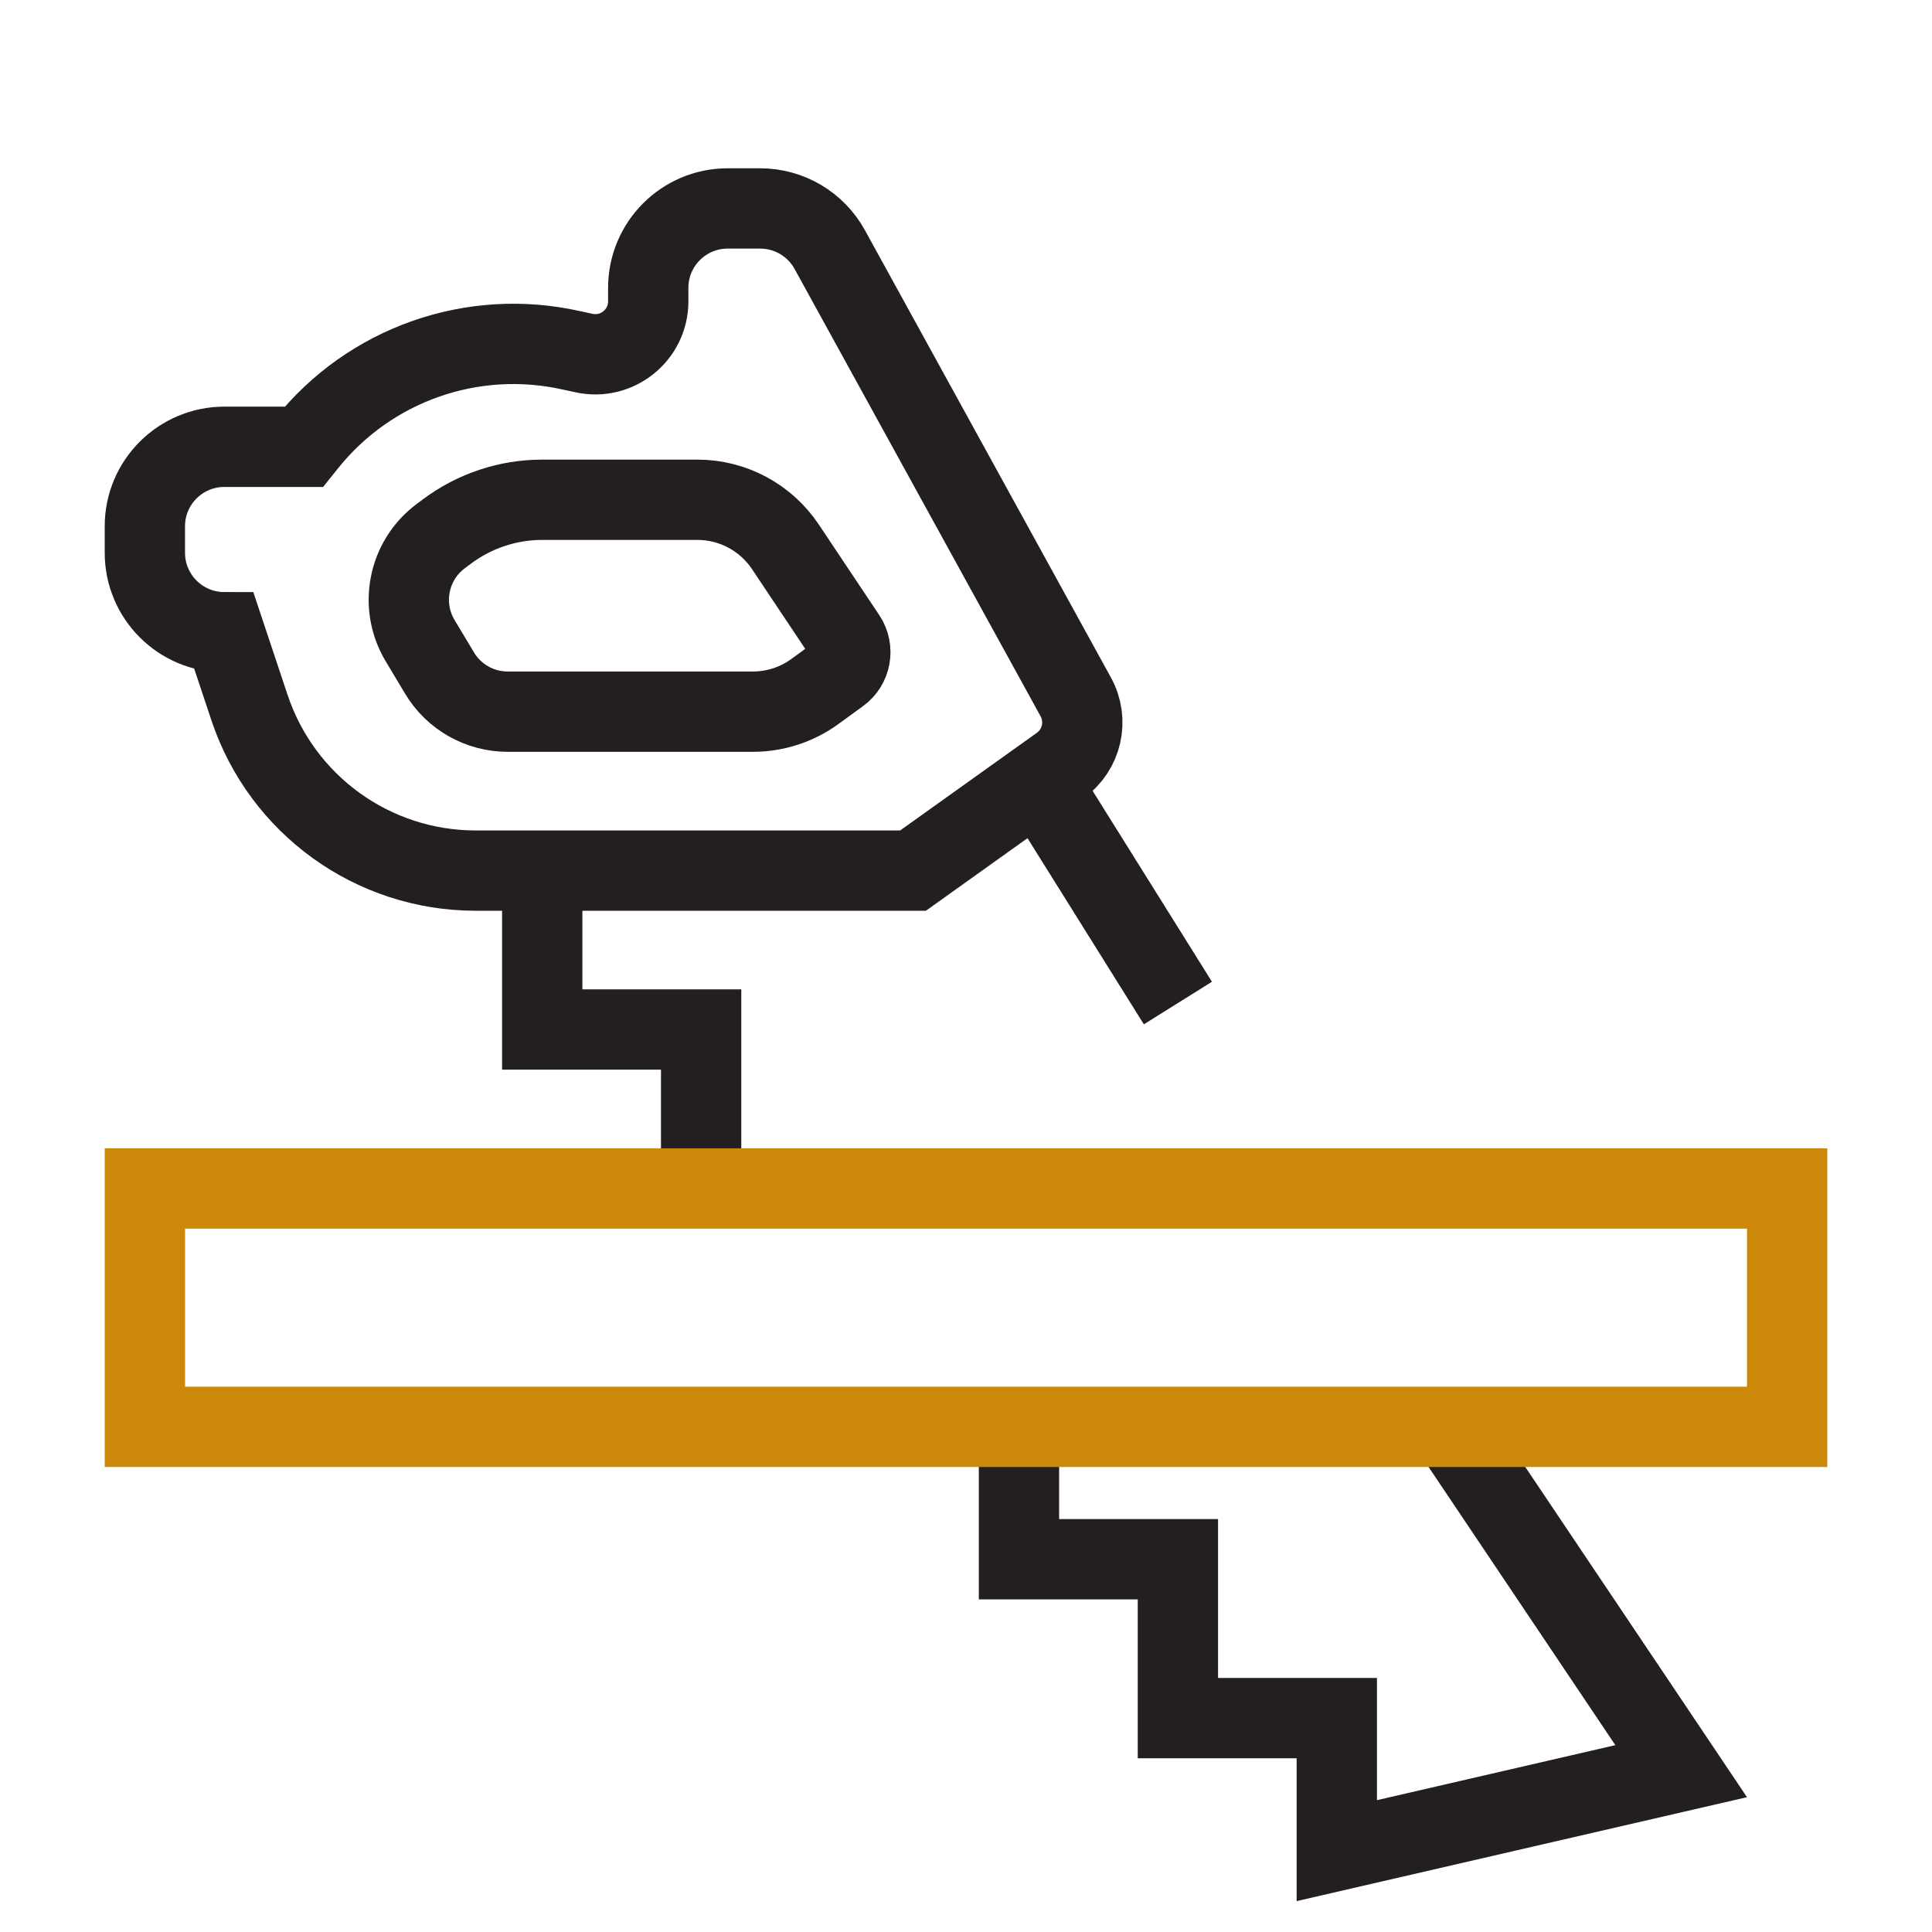 <?xml version="1.0" encoding="utf-8"?>
<!-- Generator: Adobe Illustrator 16.0.0, SVG Export Plug-In . SVG Version: 6.00 Build 0)  -->
<!DOCTYPE svg PUBLIC "-//W3C//DTD SVG 1.1//EN" "http://www.w3.org/Graphics/SVG/1.1/DTD/svg11.dtd">
<svg version="1.1" id="Calque_1" xmlns="http://www.w3.org/2000/svg" xmlns:xlink="http://www.w3.org/1999/xlink" x="0px" y="0px"
	 width="53px" height="53px" viewBox="0 0 53 53" enable-background="new 0 0 53 53" xml:space="preserve">
<path fill="#231F20" d="M-38.743-46.016c-0.729,0-1.443-0.295-1.959-0.812l-3.725-3.723c-0.526-0.527-0.814-1.224-0.813-1.963
	c0-0.435,0.104-0.871,0.303-1.262l1.448,0.738c-0.083,0.161-0.126,0.344-0.126,0.525c-0.001,0.306,0.119,0.594,0.338,0.813
	l3.725,3.725c0.428,0.431,1.191,0.431,1.623,0l0.551-0.549c0.693-0.694,1.075-1.619,1.075-2.599c0-0.489-0.096-0.964-0.285-1.416
	l-0.792-1.902l1.5-0.625l0.79,1.901c0.272,0.65,0.41,1.334,0.41,2.041c0.002,1.414-0.551,2.745-1.553,3.749l-0.547,0.547
	C-37.304-46.303-38.001-46.016-38.743-46.016z"/>
<path fill="#231F20" d="M-35.086-45.204c-0.856,0-2.888-0.421-3.645-1.111l1.096-1.199c0.278,0.253,1.772,0.686,2.549,0.686
	c0.521,0,1.019-0.16,1.399-0.45l5.214-3.984c1.198-0.914,1.915-2.362,1.915-3.872v-2.533c0-1.084,0.425-2.104,1.189-2.871
	l1.928-1.926l1.147,1.149l-1.927,1.926c-0.458,0.46-0.712,1.071-0.712,1.722v2.533c0,2.015-0.955,3.945-2.555,5.166l-5.217,3.983
	C-33.364-45.481-34.21-45.204-35.086-45.204z"/>
<path fill="#231F20" d="M-44.834-52.513c-1.567,0-2.842-1.094-2.842-2.438c0-0.686,0.336-1.342,0.922-1.802l7.648-5.976
	c1.62-1.265,3.554-2.068,5.593-2.322l2.776-0.348c0.356-0.043,0.693-0.209,0.948-0.463l1.506-1.506l1.148,1.148l-1.508,1.506
	c-0.506,0.509-1.179,0.839-1.892,0.927l-2.779,0.348c-1.747,0.219-3.405,0.907-4.792,1.993l-7.648,5.977
	c-0.112,0.086-0.299,0.271-0.299,0.521c0,0.433,0.569,0.813,1.218,0.813c0.305,0,0.603-0.081,0.831-0.227l3.96-2.54
	c0.498-0.316,1.085-0.482,1.708-0.482c0.86,0,1.676,0.591,2.128,1.544l0.652,1.562l-1.499,0.624l-0.638-1.523
	c-0.176-0.371-0.462-0.582-0.644-0.582c-0.308,0-0.602,0.081-0.83,0.228l-3.962,2.538C-43.624-52.679-44.214-52.513-44.834-52.513z"
	/>
<path fill="#CC8809" d="M-48.489-20.021c-3.583,0-6.5-2.915-6.5-6.498c0-3.585,2.916-6.5,6.5-6.5c1.391,0,2.718,0.433,3.836,1.254
	l-0.959,1.309c-0.838-0.614-1.833-0.938-2.876-0.938c-2.688,0-4.875,2.188-4.875,4.876c0,2.685,2.187,4.872,4.875,4.872
	c2.687,0,4.873-2.188,4.873-4.872c0-0.565-0.094-1.113-0.281-1.64l1.531-0.543c0.25,0.699,0.375,1.433,0.375,2.183
	C-41.991-22.936-44.906-20.021-48.489-20.021z"/>
<path fill="#CC8809" d="M-53.892-22.908l-10.151-15.153c-0.452-0.668-0.692-1.455-0.692-2.268c0-2.238,1.822-4.06,4.061-4.06
	c0.979,0,1.924,0.351,2.663,0.992L-44.6-31.723l-1.065,1.227l-13.413-11.676c-0.442-0.382-1.009-0.595-1.596-0.595
	c-1.344,0-2.437,1.094-2.437,2.438c0,0.488,0.144,0.959,0.416,1.362l10.153,15.155L-53.892-22.908z"/>
<rect x="-61.632" y="-29.372" transform="matrix(0.556 0.831 -0.831 0.556 -50.557 37.602)" fill="#CC8809" width="2.259" height="1.625"/>
<rect x="-65.93" y="-34.322" transform="matrix(0.557 0.831 -0.831 0.557 -56.137 38.161)" fill="#CC8809" width="4.222" height="1.624"/>
<polygon fill="#CC8809" points="-24.932,-47.641 -26.558,-47.641 -26.558,-46.016 -24.932,-46.016 -24.932,-47.641 "/>
<polygon fill="#CC8809" points="-21.684,-46.016 -23.308,-46.016 -23.308,-44.389 -21.684,-44.389 -21.684,-46.016 "/>
<polygon fill="#CC8809" points="-29.805,-42.767 -31.43,-42.767 -31.43,-41.143 -29.805,-41.143 -29.805,-42.767 "/>
<polygon fill="#CC8809" points="-20.059,-42.767 -21.684,-42.767 -21.684,-41.143 -20.059,-41.143 -20.059,-42.767 "/>
<polygon fill="#CC8809" points="-24.932,-37.891 -26.558,-37.891 -26.558,-36.269 -24.932,-36.269 -24.932,-37.891 "/>
<polygon fill="#CC8809" points="-28.181,-39.517 -29.805,-39.517 -29.805,-37.891 -28.181,-37.891 -28.181,-39.517 "/>
<polygon fill="#CC8809" points="-21.684,-39.517 -23.308,-39.517 -23.308,-37.891 -21.684,-37.891 -21.684,-39.517 "/>
<polygon fill="#CC8809" points="-28.181,-46.016 -29.805,-46.016 -29.805,-44.389 -28.181,-44.389 -28.181,-46.016 "/>
<polygon fill="#CC8809" points="-54.988,-60.637 -56.613,-60.637 -56.613,-59.012 -54.988,-59.012 -54.988,-60.637 "/>
<polygon fill="#CC8809" points="-51.738,-59.012 -53.364,-59.012 -53.364,-57.386 -51.738,-57.386 -51.738,-59.012 "/>
<polygon fill="#CC8809" points="-59.861,-55.763 -61.485,-55.763 -61.485,-54.138 -59.861,-54.138 -59.861,-55.763 "/>
<polygon fill="#CC8809" points="-50.114,-55.763 -51.738,-55.763 -51.738,-54.138 -50.114,-54.138 -50.114,-55.763 "/>
<polygon fill="#CC8809" points="-54.988,-50.888 -56.613,-50.888 -56.613,-49.263 -54.988,-49.263 -54.988,-50.888 "/>
<polygon fill="#CC8809" points="-58.237,-52.513 -59.861,-52.513 -59.861,-50.888 -58.237,-50.888 -58.237,-52.513 "/>
<polygon fill="#CC8809" points="-51.738,-52.513 -53.364,-52.513 -53.364,-50.888 -51.738,-50.888 -51.738,-52.513 "/>
<polygon fill="#CC8809" points="-58.237,-59.012 -59.861,-59.012 -59.861,-57.386 -58.237,-57.386 -58.237,-59.012 "/>
<polygon fill="#CC8809" points="-29.805,-28.956 -31.43,-28.956 -31.43,-27.332 -29.805,-27.332 -29.805,-28.956 "/>
<polygon fill="#CC8809" points="-37.117,-21.646 -38.743,-21.646 -38.743,-20.021 -37.117,-20.021 -37.117,-21.646 "/>
<polygon fill="#CC8809" points="-32.245,-33.831 -33.867,-33.831 -33.867,-32.204 -32.245,-32.204 -32.245,-33.831 "/>
<polygon fill="#CC8809" points="-32.245,-24.082 -33.867,-24.082 -33.867,-22.458 -32.245,-22.458 -32.245,-24.082 "/>
<path fill="#CC8809" d="M-48.489-24.082c-1.344,0-2.438-1.094-2.438-2.437c0-0.738,0.367-1.462,0.982-1.938l8.463-6.47l-6.516-9.208
	c-0.316-0.346-0.491-0.789-0.491-1.255c0-0.403,0.127-0.786,0.369-1.11l0.072-0.084l4.319-4.408l1.159,1.138l-4.267,4.354
	c-0.022,0.041-0.027,0.081-0.027,0.11c0,0.059,0.024,0.119,0.069,0.164l0.089,0.104l7.456,10.536l-9.703,7.419
	c-0.167,0.128-0.348,0.366-0.348,0.649c0,0.446,0.362,0.813,0.813,0.813c0.164,0,0.321-0.049,0.454-0.14l9.999-7.309
	c0.648-0.419,0.919-0.867,0.919-1.488c0-0.439-0.053-0.586-0.215-0.801l-7.024-9.816l2.978-3.328l1.21,1.083l-2.109,2.356
	l6.261,8.745c0.432,0.589,0.523,1.128,0.523,1.76c0,1.185-0.547,2.137-1.624,2.829l-9.98,7.294
	C-47.522-24.229-47.997-24.082-48.489-24.082z"/>
<g id="carpentry-carpenter-wood_work_1_">
	<g>
		<polyline fill="none" stroke="#231F20" stroke-width="2.203" stroke-miterlimit="10" points="14.875,23.883 14.875,28.242 
			19.234,28.242 19.234,32.604 		"/>
		
			<line fill="none" stroke="#231F20" stroke-width="2.203" stroke-miterlimit="10" x1="32.313" y1="27.516" x2="28.68" y2="21.704"/>
		<polyline fill="none" stroke="#231F20" stroke-width="2.203" stroke-miterlimit="10" points="27.953,39.142 27.953,42.774 
			32.313,42.774 32.313,47.133 36.672,47.133 36.672,50.768 46.119,48.588 39.775,39.139 		"/>
		<g>
			<path fill="none" stroke="#231F20" stroke-width="2.203" stroke-miterlimit="10" d="M25.047,23.883H13.048
				c-2.814,0-5.313-1.801-6.204-4.472l-0.689-2.067l0,0c-1.204,0-2.181-0.976-2.181-2.18v-0.727c0-1.204,0.977-2.18,2.181-2.18h2.18
				l0.077-0.096c1.731-2.165,4.544-3.156,7.25-2.553l0.352,0.076c0.907,0.203,1.769-0.489,1.769-1.417V7.898
				c0-1.204,0.975-2.18,2.179-2.18h0.891c0.796,0,1.527,0.432,1.91,1.13l6.748,12.27c0.355,0.646,0.172,1.455-0.428,1.882
				L25.047,23.883z"/>
			<path fill="none" stroke="#231F20" stroke-width="2.203" stroke-miterlimit="10" d="M20.65,19.523h-6.721
				c-0.767,0-1.477-0.401-1.87-1.058l-0.533-0.889c-0.575-0.958-0.333-2.196,0.56-2.865l0.172-0.129
				c0.755-0.565,1.672-0.872,2.616-0.872h4.257c0.971,0,1.878,0.485,2.417,1.294l1.658,2.484c0.215,0.325,0.137,0.762-0.178,0.992
				l-0.67,0.487C21.863,19.329,21.266,19.523,20.65,19.523z"/>
		</g>
	</g>
	
		<rect x="3.975" y="32.604" fill="none" stroke="#CC8809" stroke-width="2.203" stroke-miterlimit="10" width="45.051" height="6.538"/>
</g>
<g>
	<path fill="#231F20" d="M95.578,54.797H94.34c-0.561,0-1.013,0.455-1.013,1.016c0,0.563,0.452,1.016,1.013,1.016h1.238
		c0.561,0,1.016-0.452,1.016-1.016C96.594,55.252,96.139,54.797,95.578,54.797z"/>
	<path fill="#231F20" d="M103.422,54.797h-1.234c-0.563,0-1.018,0.455-1.018,1.016c0,0.563,0.454,1.016,1.018,1.016h1.234
		c0.561,0,1.018-0.452,1.018-1.016C104.439,55.252,103.982,54.797,103.422,54.797z"/>
	<path fill="#231F20" d="M111.266,54.797h-1.236c-0.559,0-1.016,0.455-1.016,1.016c0,0.563,0.457,1.016,1.016,1.016h1.236
		c0.563,0,1.016-0.452,1.016-1.016C112.281,55.252,111.828,54.797,111.266,54.797z"/>
	<path fill="#231F20" d="M99.501,59.556h-1.237c-0.561,0-1.016,0.452-1.016,1.014c0,0.561,0.455,1.016,1.016,1.016h1.237
		c0.559,0,1.015-0.455,1.015-1.016C100.516,60.008,100.06,59.556,99.501,59.556z"/>
	<path fill="#231F20" d="M107.346,59.556h-1.238c-0.559,0-1.016,0.452-1.016,1.014c0,0.561,0.457,1.016,1.016,1.016h1.238
		c0.559,0,1.014-0.455,1.014-1.016C108.359,60.008,107.904,59.556,107.346,59.556z"/>
	<path fill="#231F20" d="M95.578,64.31H94.34c-0.561,0-1.013,0.455-1.013,1.016s0.452,1.016,1.013,1.016h1.238
		c0.561,0,1.016-0.455,1.016-1.016S96.139,64.31,95.578,64.31z"/>
	<path fill="#231F20" d="M103.422,64.31h-1.234c-0.563,0-1.018,0.455-1.018,1.016s0.454,1.016,1.018,1.016h1.234
		c0.561,0,1.018-0.455,1.018-1.016S103.982,64.31,103.422,64.31z"/>
	<path fill="#231F20" d="M111.266,64.31h-1.236c-0.559,0-1.016,0.455-1.016,1.016s0.457,1.016,1.016,1.016h1.236
		c0.563,0,1.016-0.455,1.016-1.016S111.828,64.31,111.266,64.31z"/>
	<path fill="#231F20" d="M124.244,44.311H81.363c-0.56,0-1.015,0.452-1.015,1.014v25.075c0,0.561,0.455,1.014,1.015,1.014h42.881
		c0.561,0,1.016-0.453,1.016-1.014V45.324C125.26,44.763,124.805,44.311,124.244,44.311z M82.379,46.341h40.852v3.385H82.379V46.341
		z M82.379,51.757h4.737v17.624h-4.737V51.757z M89.147,51.757h27.313v17.624H89.147V51.757z M123.23,69.381h-4.738V51.757h4.738
		V69.381z"/>
	<path fill="#CC8809" d="M102.804,41.826h21.44c0.561,0,1.016-0.453,1.016-1.016c0-0.561-0.455-1.015-1.016-1.015h-21.44
		c-3.104,0-5.632-2.528-5.632-5.632c0-3.105,2.527-5.633,5.632-5.633c3.106,0,5.632,2.527,5.632,5.633
		c0,0.559,0.455,1.015,1.018,1.015c0.557,0,1.014-0.456,1.014-1.015c0-4.229-3.438-7.665-7.663-7.665s-7.664,3.436-7.664,7.665
		C95.14,38.389,98.578,41.826,102.804,41.826z"/>
</g>
<g>
	<path fill="#231F20" d="M85.662-33.391c0,0-8.707-29.249-8.721-29.291c-0.033-0.109-0.085-0.212-0.155-0.306
		c-0.188-0.255-0.489-0.406-0.809-0.406h-21.12v-5.277c0-0.557-0.451-1.009-1.008-1.009h-6.074c-0.557,0-1.008,0.452-1.008,1.009
		v5.277h-6.033c-0.446,0-0.84,0.293-0.967,0.721l-8.725,29.282c-0.092,0.304-0.033,0.635,0.157,0.89
		c0.19,0.255,0.489,0.405,0.809,0.405h35.243c0.446,0,0.84-0.293,0.967-0.72l7.756-26.022l7.367,24.725h-8.384
		c-0.558,0-1.009,0.452-1.009,1.009c0,0.557,0.451,1.009,1.009,1.009h9.737c0.318,0,0.619-0.15,0.808-0.405
		C85.695-32.756,85.754-33.087,85.662-33.391z M48.785-67.662h4.055v12.963h-4.055V-67.662z M33.361-34.114l8.125-27.262h5.281
		v7.687c0,0.556,0.451,1.009,1.008,1.009h6.074c0.557,0,1.008-0.453,1.008-1.009v-7.687h7.621l-8.124,27.262H33.361z M66.5-34.114
		H56.46l8.123-27.262h10.042l-1.145,3.838h-6.359c-0.557,0-1.008,0.452-1.008,1.008c0,0.558,0.451,1.009,1.008,1.009h5.758
		l-1.143,3.838h-6.359c-0.559,0-1.009,0.452-1.009,1.009s0.45,1.009,1.009,1.009h5.758l-1.145,3.837h-6.359
		c-0.558,0-1.01,0.452-1.01,1.009c0,0.559,0.452,1.011,1.01,1.011h5.758l-1.143,3.838h-6.36c-0.558,0-1.009,0.452-1.009,1.009
		c0,0.557,0.451,1.008,1.009,1.008h5.759L66.5-34.114z"/>
	<polygon fill="none" stroke="#CC8809" stroke-width="2.344" stroke-miterlimit="10" points="53.984,-53.851 53.984,-68.803 
		47.662,-68.803 47.662,-53.77 	"/>
</g>
</svg>
